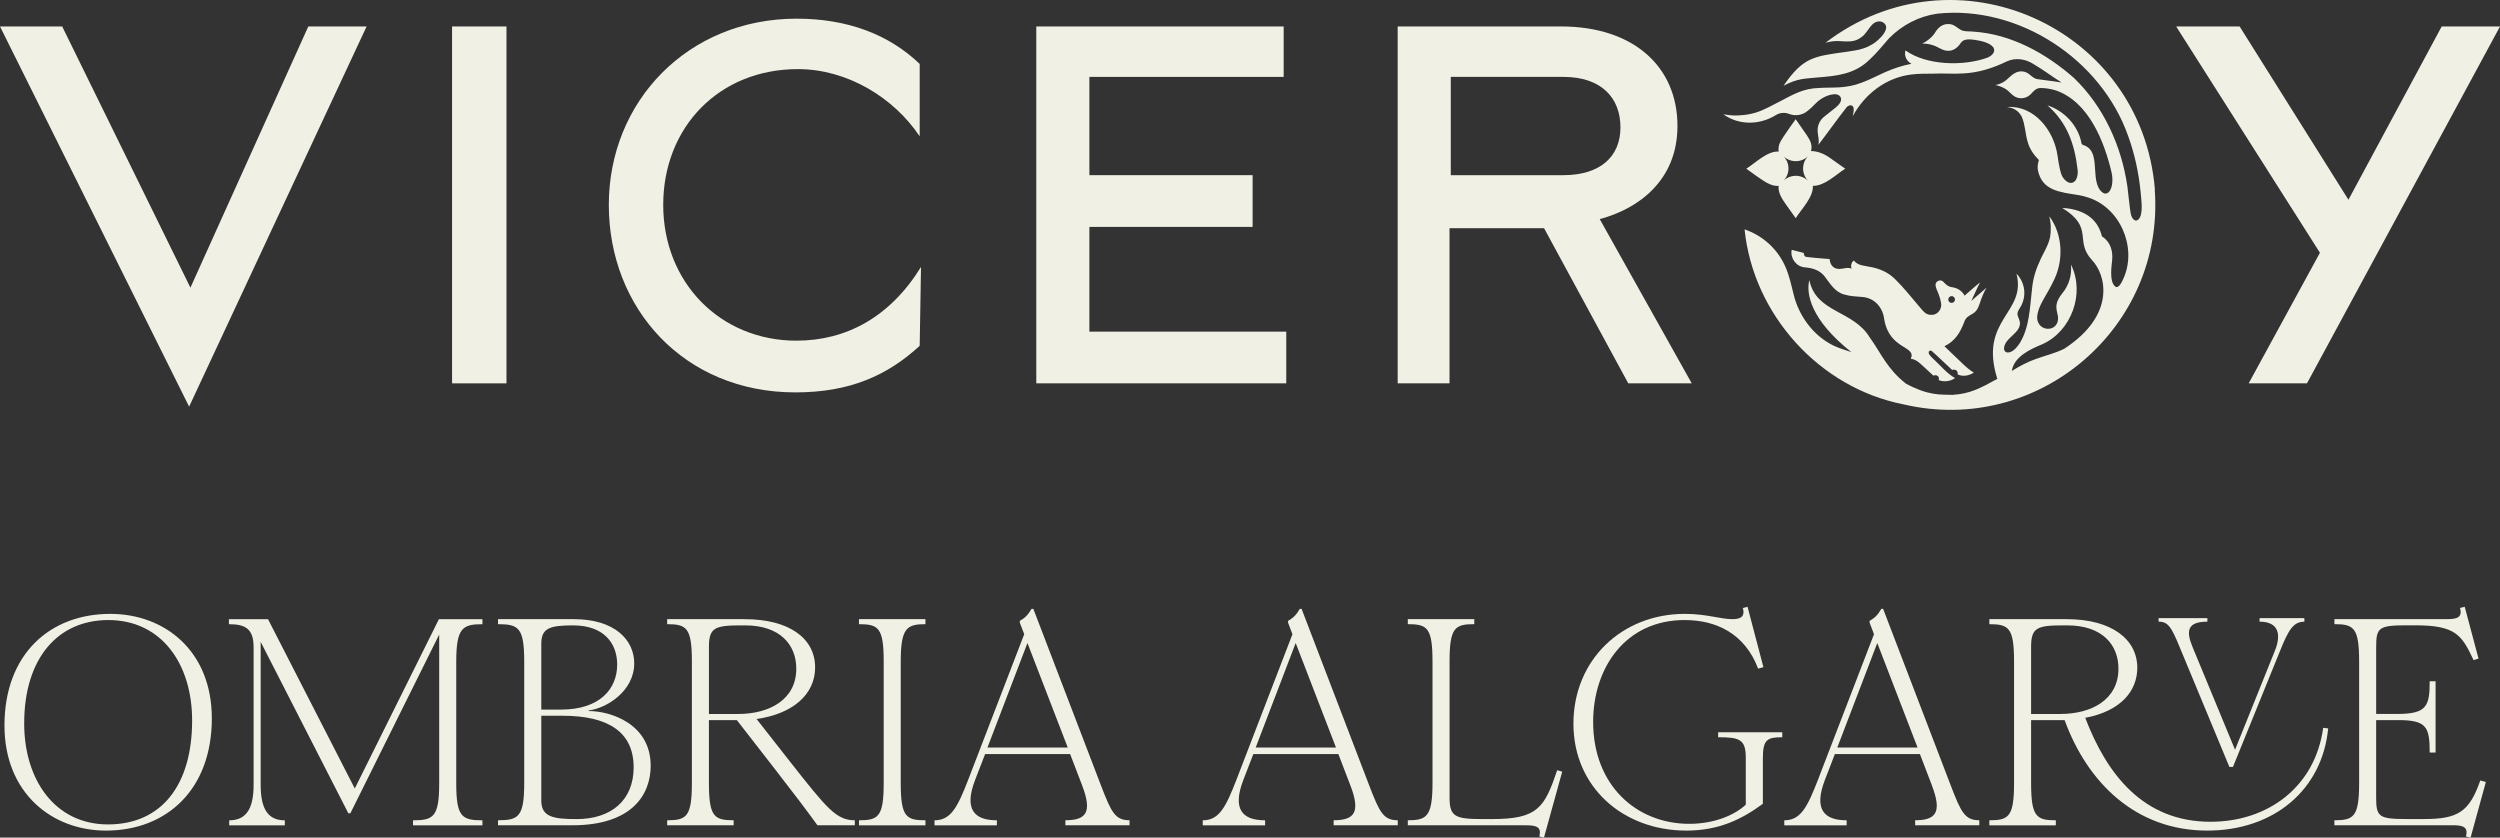 <svg width="194" height="65" viewBox="0 0 194 65" fill="none" xmlns="http://www.w3.org/2000/svg">
<rect x="0" y="0" width="194" height="65" fill="#333333" stroke="none"/>
<path d="M0.347 56.297C0.347 50.768 3.861 47.637 8.564 47.637C12.764 47.637 16.438 50.494 16.438 55.748C16.438 61.277 12.924 64.454 8.221 64.454C4.045 64.454 0.347 61.551 0.347 56.297ZM14.909 55.908C14.909 51.52 12.536 48.116 8.405 48.116C4.502 48.116 1.877 51.064 1.877 56.137C1.877 60.523 4.273 63.975 8.381 63.975C12.488 63.975 14.909 60.981 14.909 55.908Z" fill="#F1F0E4"/>
<path d="M19.68 60.912V50.219C19.68 48.757 18.997 48.438 17.763 48.438V48.049H20.798L27.531 61.188L34.059 48.049H37.437V48.438C35.907 48.438 35.405 48.712 35.405 51.34V60.8C35.405 63.383 35.838 63.657 37.437 63.657V64.046H32.05V63.657C33.649 63.657 34.082 63.383 34.082 60.754V49.239L27.19 63.108H27.03L20.228 49.809V60.914C20.228 62.879 20.867 63.657 22.101 63.657V64.046H17.786V63.657C19.018 63.657 19.68 62.879 19.68 60.914V60.912Z" fill="#F1F0E4"/>
<path d="M40.679 60.752V51.338C40.679 48.71 40.246 48.436 38.647 48.436V48.047H44.536C47.71 48.047 49.216 49.669 49.216 51.474C49.216 53.645 47.048 54.971 45.678 55.131V55.176C47.367 55.176 50.493 56.159 50.493 59.426C50.493 61.666 49.032 64.041 44.422 64.041H38.647V63.653C40.246 63.653 40.679 63.378 40.679 60.75V60.752ZM47.893 51.567C47.893 49.945 46.888 48.529 44.47 48.529C42.621 48.529 42.004 48.757 42.004 49.969V55.064H43.533C46.547 55.064 47.893 53.463 47.893 51.567ZM49.17 59.541C49.17 56.776 47.162 55.541 43.648 55.541H42.004V62.121C42.004 63.378 42.895 63.562 44.744 63.562C47.46 63.562 49.172 62.076 49.172 59.541H49.17Z" fill="#F1F0E4"/>
<path d="M53.69 60.752V51.338C53.69 48.71 53.28 48.436 51.772 48.436V48.047H57.776C61.245 48.047 63.253 49.533 63.253 51.794C63.253 53.919 61.473 55.405 58.71 55.794L61.29 59.083C64.165 62.739 64.897 63.653 66.334 63.653V64.041H63.434C62.543 62.808 61.721 61.733 59.987 59.493L57.18 55.882H55.012V60.75C55.012 63.378 55.422 63.653 56.93 63.653V64.041H51.772V63.653C53.278 63.653 53.69 63.378 53.69 60.75V60.752ZM61.792 51.887C61.792 50.036 60.537 48.529 57.821 48.529H57.502C55.469 48.529 55.014 48.712 55.014 50.196V55.405H57.273C59.715 55.405 61.792 54.286 61.792 51.887Z" fill="#F1F0E4"/>
<path d="M68.575 60.752V51.338C68.575 48.71 68.165 48.436 66.657 48.436V48.047H71.815V48.436C70.378 48.436 69.897 48.71 69.897 51.338V60.752C69.897 63.381 70.307 63.655 71.815 63.655V64.044H66.657V63.655C68.163 63.655 68.575 63.381 68.575 60.752Z" fill="#F1F0E4"/>
<path d="M83.978 60.958L83.041 58.513H76.445L75.668 60.524C74.801 62.785 75.577 63.655 77.357 63.655V64.044H72.518V63.655C73.774 63.655 74.298 62.673 75.144 60.478L79.48 49.214L79.137 48.322V48.183C79.57 47.933 79.799 47.68 80.049 47.246H80.187L85.438 60.956C86.236 63.035 86.534 63.651 87.651 63.651V64.04H82.675V63.651C84.295 63.651 84.774 63.033 83.975 60.956L83.978 60.958ZM82.858 58.01L79.73 49.898L76.626 58.01H82.856H82.858Z" fill="#F1F0E4"/>
<path d="M104.793 60.958L103.857 58.513H97.26L96.483 60.524C95.616 62.785 96.392 63.655 98.172 63.655V64.044H93.334V63.655C94.589 63.655 95.113 62.673 95.959 60.478L100.295 49.214L99.952 48.322V48.183C100.386 47.933 100.614 47.68 100.864 47.246H101.003L106.253 60.956C107.051 63.035 107.349 63.651 108.467 63.651V64.04H103.492V63.651C105.112 63.651 105.591 63.033 104.793 60.956V60.958ZM103.673 58.01L100.545 49.898L97.441 58.01H103.671H103.673Z" fill="#F1F0E4"/>
<path d="M118.444 64.042H109.246V63.653C110.706 63.653 111.163 63.379 111.163 60.75V51.336C111.163 48.708 110.754 48.434 109.246 48.434V48.045H114.404V48.434C112.898 48.434 112.486 48.708 112.486 51.336V61.893C112.486 63.379 112.919 63.56 115.064 63.56H115.795C119.333 63.56 119.857 62.668 120.839 59.768L121.227 59.882L119.812 65.001L119.447 64.91C119.652 64.18 119.219 64.042 118.442 64.042H118.444Z" fill="#F1F0E4"/>
<path d="M122.098 56.158C122.098 51.224 125.841 47.636 130.749 47.636C132.414 47.636 133.534 48.047 134.423 48.047C134.994 48.047 135.45 47.911 135.245 47.179L135.609 47.088L136.841 51.772L136.431 51.887C135.404 49.168 133.191 48.116 130.725 48.116C126.137 48.116 123.628 51.818 123.628 56.023C123.628 60.936 126.982 63.929 131.092 63.929C133.146 63.929 134.699 63.175 135.473 62.443V58.811C135.473 57.37 134.994 57.21 133.329 57.21V56.822H138.304V57.21C137.163 57.21 136.798 57.37 136.798 58.811V62.374C135.154 63.586 133.374 64.454 130.863 64.454C125.934 64.454 122.098 61.072 122.098 56.158Z" fill="#F1F0E4"/>
<path d="M149.921 60.958L148.984 58.513H142.387L141.611 60.524C140.744 62.785 141.52 63.655 143.3 63.655V64.044H138.461V63.655C139.717 63.655 140.241 62.673 141.087 60.478L145.423 49.214L145.08 48.322V48.183C145.513 47.933 145.742 47.68 145.992 47.246H146.13L151.379 60.956C152.177 63.035 152.475 63.651 153.592 63.651V64.04H148.615V63.651C150.235 63.651 150.714 63.033 149.916 60.956L149.921 60.958ZM148.803 58.01L145.677 49.898L142.573 58.01H148.803Z" fill="#F1F0E4"/>
<path d="M160.215 55.884H157.613V60.752C157.613 63.381 158.023 63.655 159.531 63.655V64.044H154.373V63.655C155.879 63.655 156.291 63.381 156.291 60.752V51.338C156.291 48.71 155.881 48.436 154.373 48.436V48.047H160.377C163.846 48.047 165.854 49.6 165.854 51.818C165.854 53.599 164.599 55.176 161.814 55.703C163.503 60.113 166.333 63.769 171.536 63.769C176.032 63.769 179.663 61.026 180.278 56.48L180.666 56.526C180.209 61.279 176.466 64.454 171.286 64.454C165.716 64.454 161.973 60.707 160.215 55.884ZM164.392 51.887C164.392 50.036 163.136 48.529 160.42 48.529H160.101C158.069 48.529 157.613 48.712 157.613 50.196V55.405H159.872C162.314 55.405 164.392 54.286 164.392 51.887Z" fill="#F1F0E4"/>
<path d="M167.507 48.241V47.965H171.293V48.241C169.765 48.241 169.619 48.924 170.123 50.161L173.439 58.182L176.543 50.47C177.014 49.282 176.869 48.241 175.342 48.241V47.965H178.819V48.241C177.958 48.241 177.585 48.891 176.934 50.502L173.277 59.515H173.001L169.118 50.159C168.501 48.662 168.24 48.239 167.509 48.239L167.507 48.241Z" fill="#F1F0E4"/>
<path d="M190.35 64.041H181.151V63.653C182.657 63.653 183.069 63.379 183.069 60.75V51.336C183.069 48.708 182.659 48.434 181.151 48.434V48.045H189.892C190.669 48.045 191.103 47.909 190.898 47.177L191.262 47.086L192.334 51.107L191.946 51.222C191.034 49.256 190.531 48.524 187.427 48.524H186.743C184.596 48.524 184.391 48.708 184.391 50.191V55.401H186.057C188.339 55.401 188.544 54.761 188.544 52.865H189.001V58.394H188.544C188.544 56.383 188.294 55.88 186.078 55.88H184.389V61.891C184.389 63.376 184.594 63.558 186.741 63.558H188.11C190.757 63.558 191.625 62.988 192.47 60.565L192.904 60.679L191.717 64.998L191.353 64.908C191.558 64.175 191.124 64.039 190.348 64.039L190.35 64.041Z" fill="#F1F0E4"/>
<path d="M130.171 9.779C130.171 5.164 126.754 2.052 121.126 2.052H108.46V29.747H112.482V17.707H119.818L126.353 29.747H131.278L124.139 17.003C127.155 16.2 130.171 13.993 130.171 9.779ZM112.581 13.593V5.967H121.324C124.241 5.967 125.747 7.572 125.747 9.881C125.747 12.189 124.137 13.593 121.324 13.593H112.581Z" fill="#F1F0E4"/>
<path d="M84.536 17.608H97.202V13.593H84.536V5.967H99.613V2.054H80.416V29.747H99.814V25.735H84.536V17.608Z" fill="#F1F0E4"/>
<path d="M61.818 26.437C55.888 26.437 51.466 21.921 51.466 15.9C51.466 9.878 55.789 5.363 61.92 5.363C65.74 5.363 69.358 7.57 71.368 10.58V4.961C68.957 2.652 65.74 1.449 61.818 1.449C53.375 1.449 47.244 7.872 47.244 15.9C47.244 23.927 53.073 30.449 61.719 30.449C65.941 30.449 68.855 29.145 71.368 26.836L71.47 20.716C69.058 24.629 65.639 26.434 61.821 26.434L61.818 26.437Z" fill="#F1F0E4"/>
<path d="M14.777 22.322L4.826 2.054H0L14.676 31.555L28.448 2.054H23.924L14.777 22.322Z" fill="#F1F0E4"/>
<path d="M189.476 2.054L182.239 15.5L173.795 2.054H168.87L180.027 19.614L174.498 29.747H179.022L194 2.054H189.476Z" fill="#F1F0E4"/>
<path d="M39.303 2.054H35.081V29.749H39.303V2.054Z" fill="#F1F0E4"/>
<path d="M167.22 14.699C166.186 2.082 151.713 -4.375 141.652 3.322C141.978 3.227 142.321 3.175 142.659 3.186C143.324 3.214 143.926 3.322 144.482 2.855C145.004 2.488 145.214 1.523 145.994 1.676C146.963 2.056 145.792 3.149 145.298 3.434C145.082 3.562 144.86 3.672 144.62 3.749C144.185 3.903 143.729 3.946 143.276 4.022C140.735 4.371 139.924 4.443 138.401 6.652C139.525 6.073 139.993 6.117 141.061 6.009C142.56 5.892 143.928 5.745 145.056 4.648C145.621 4.138 146.089 3.536 146.592 2.968C147.597 1.948 148.911 1.259 150.337 1.059C156.647 0.389 163.043 4.592 165.144 10.55C165.649 11.941 165.962 13.399 166.109 14.87C166.141 15.42 166.372 16.634 165.925 17.047C165.82 17.144 165.654 17.131 165.559 17.027C165.33 16.785 165.328 16.425 165.276 16.114C165.209 15.561 165.153 14.997 165.082 14.446C164.627 11.321 163.233 8.255 160.942 6.052C158.774 4.147 156.08 2.65 153.154 2.456C152.844 2.421 152.622 2.456 152.33 2.389C151.933 2.266 151.683 1.864 151.23 1.868C150.715 1.84 150.38 2.156 150.132 2.575C149.916 2.907 149.53 3.21 149.17 3.378C149.586 3.38 150.003 3.467 150.369 3.67C150.589 3.775 150.805 3.909 151.053 3.935C151.536 4.004 151.923 3.706 152.164 3.318C152.421 2.974 152.885 3.054 153.258 3.095C153.698 3.166 154.412 3.302 154.682 3.678C154.908 4.037 154.529 4.363 154.209 4.479C152.38 5.149 149.476 5.084 147.865 3.909C147.742 4.335 147.949 4.749 148.329 4.95C147.64 5.08 146.948 5.311 146.303 5.592C145.3 6.041 144.325 6.607 143.212 6.73C142.539 6.829 141.85 6.777 141.173 6.825C139.939 6.857 139.167 7.322 138.112 7.874C137.495 8.183 136.893 8.544 136.226 8.743C135.823 8.864 135.428 8.928 135.001 8.95C134.606 8.967 134.414 8.98 133.73 8.868C134.943 9.74 136.552 9.708 137.803 8.933C138.123 8.73 138.522 8.708 138.865 8.851C139.324 9.021 139.861 8.937 140.243 8.626C140.468 8.455 140.668 8.255 140.867 8.054C141.246 7.667 141.734 7.378 142.282 7.317C142.664 7.259 143.005 7.525 142.819 7.92C142.728 8.101 142.573 8.242 142.418 8.369C142.139 8.589 141.861 8.812 141.583 9.034C141.19 9.321 140.992 9.818 141.059 10.298C141.089 10.632 141.184 10.876 141.106 11.239C141.846 10.278 142.551 9.274 143.298 8.322C143.477 8.121 143.811 8.09 143.844 8.419C143.867 8.62 143.801 8.823 143.77 9.021C144.704 7.3 146.34 6.028 148.309 5.782C148.885 5.704 149.468 5.726 150.048 5.715C150.797 5.676 151.549 5.749 152.298 5.7C153.497 5.654 154.652 5.289 155.726 4.767C156.399 4.449 157.191 4.577 157.801 4.972C158.548 5.41 159.251 5.944 159.984 6.406C159.357 6.294 158.759 6.24 158.14 6.147C157.846 6.117 157.644 5.901 157.426 5.726C157.13 5.523 156.811 5.484 156.474 5.611C155.832 5.901 155.763 6.419 154.848 6.596C155.111 6.654 155.482 6.788 155.7 6.948C155.898 7.088 156.045 7.285 156.244 7.425C156.638 7.728 157.223 7.676 157.57 7.324C157.777 7.108 157.985 6.84 158.312 6.829C158.724 6.823 159.145 6.898 159.544 7.019C162.092 7.913 163.298 10.98 163.865 13.416C163.919 13.682 163.941 13.958 163.906 14.228C163.872 14.556 163.701 15.122 163.274 15.004C162.696 14.731 162.623 13.868 162.59 13.304C162.528 12.526 162.569 11.539 161.663 11.254C161.596 11.235 161.542 11.2 161.527 11.127C161.264 9.725 160.185 8.602 158.882 8.175C160.416 9.522 160.99 11.19 161.223 13.168C161.259 13.395 161.22 13.721 161.095 13.952C160.726 14.496 160.155 14.019 159.976 13.569C159.779 13.027 159.661 12.051 159.661 12.051C159.369 10.099 157.851 8.162 155.743 8.302C155.743 8.302 155.868 8.322 155.939 8.339C156.371 8.427 156.688 8.68 156.891 9.067C157.16 9.684 157.154 10.384 157.352 11.025C157.501 11.561 157.827 12.032 158.222 12.421C158.222 12.421 158.062 12.812 158.148 13.243C158.483 14.794 159.831 14.904 161.294 15.142V15.137C161.497 15.174 161.755 15.239 161.943 15.297C164.482 16.036 165.846 19.142 164.81 21.543C164.683 21.856 164.413 22.411 164.161 22.247C163.632 21.882 163.887 20.45 163.9 20.217C164.044 18.811 163.112 18.349 163.112 18.349C162.851 17.245 162.036 16.254 160.025 16.133C162.549 17.686 160.933 18.658 162.338 20.183C163.373 21.241 164.301 24.374 160.187 27.063C159.464 27.422 158.671 27.601 157.915 27.882C157.417 28.052 156.662 28.435 156.116 28.789C156.276 27.689 157.538 27.096 158.485 26.713C160.748 25.696 161.82 22.755 160.705 20.53C160.789 21.336 160.549 22.143 160.034 22.763C159.81 23.035 159.602 23.377 159.577 23.735C159.553 24.018 159.639 24.225 159.695 24.528C159.866 25.96 157.756 25.798 158.129 24.29C158.213 23.88 158.422 23.504 158.625 23.141C158.919 22.638 159.208 22.128 159.451 21.601C160.14 20.068 160.045 18.152 159.026 16.785C159.026 16.785 159.13 17.187 159.141 17.606C159.149 17.936 159.128 18.163 159.083 18.416C158.94 19.109 158.507 19.701 158.248 20.353C157.933 21.025 157.741 21.748 157.678 22.489C157.512 23.889 157.49 25.4 156.729 26.636C156.515 26.938 156.231 27.322 155.829 27.355C155.642 27.361 155.54 27.255 155.512 27.096C155.482 26.227 156.828 25.878 156.746 25.014C156.636 24.467 156.369 24.448 156.759 23.873C157.286 23.033 157.171 21.947 156.477 21.236C157.286 24.314 153.528 24.765 154.992 29.4C153.64 30.141 152.891 30.555 151.502 30.642C150.559 30.607 149.701 30.724 147.914 29.78C146.426 28.622 145.947 27.363 145.095 26.189C143.801 24.048 140.938 24.301 140.403 21.735C140.15 22.765 140.47 24.791 143.671 27.327C143.19 27.16 142.696 27.022 142.237 26.797C140.694 26.024 139.587 24.506 139.184 22.843C139.003 22.122 138.85 21.388 138.548 20.705C137.95 19.331 136.807 18.291 135.379 17.798C136.052 24.426 141.203 30.098 147.694 31.374C158.159 33.836 168.007 25.409 167.207 14.701L167.22 14.699Z" fill="#F1F0E4"/>
<path d="M143.352 20.792C143.093 20.807 142.821 20.902 142.592 20.857C142.213 20.818 141.991 20.457 141.982 20.103C141.982 20.103 140.33 19.982 140.114 19.919C140.008 19.891 139.965 19.697 139.978 19.63L139.035 19.386C138.91 20.027 139.372 20.671 140.019 20.742C140.373 20.774 140.726 20.828 141.044 20.999C141.253 21.101 141.432 21.258 141.581 21.437C142.012 21.992 142.39 22.675 143.125 22.856C143.55 22.986 143.997 23.005 144.437 23.04C145.5 23.083 146.122 23.917 146.217 24.781C146.627 27.18 148.741 26.808 148.277 27.845C148.583 27.867 148.836 28.055 149.056 28.253C149.384 28.549 149.714 28.849 150.035 29.152C150.242 29.037 150.548 29.204 150.441 29.493C150.855 29.659 151.347 29.597 151.713 29.342C151.101 28.985 150.656 28.45 150.149 27.968C150.003 27.826 149.841 27.688 149.722 27.517C149.599 27.37 149.683 27.135 149.89 27.225C150.421 27.69 150.963 28.234 151.487 28.709C151.724 28.614 151.979 28.787 151.905 29.048C152.311 29.255 152.801 29.154 153.17 28.914C152.872 28.735 152.6 28.51 152.352 28.271C151.875 27.808 151.37 27.325 150.887 26.869C151.726 26.465 152.125 25.787 152.436 24.958C152.553 24.612 152.798 24.513 153.09 24.338C153.5 24.105 153.59 23.627 153.741 23.219C153.838 22.943 154.004 22.567 154.162 22.319C153.847 22.586 153.288 23.083 152.973 23.351C153.198 22.899 153.411 22.355 153.653 21.915C153.316 22.174 152.777 22.668 152.449 22.943C152.261 22.558 151.867 22.334 151.45 22.282C151.157 22.245 150.967 22.038 150.771 21.839C150.548 21.649 150.18 21.837 150.197 22.126C150.218 22.381 150.363 22.606 150.443 22.843C150.529 23.059 150.592 23.284 150.626 23.515C150.721 23.96 150.367 24.433 149.919 24.433C149.446 24.448 149.295 24.2 148.965 23.826C148.35 23.107 147.761 22.353 147.086 21.688C146.588 21.174 145.917 20.863 145.22 20.729C144.752 20.619 144.182 20.638 143.861 20.219C143.667 20.321 143.591 20.675 143.686 20.846C143.576 20.807 143.49 20.783 143.343 20.794L143.352 20.792ZM151.433 22.982C151.782 22.969 151.802 23.491 151.452 23.502C151.099 23.5 151.103 23.003 151.433 22.982Z" fill="#F1F0E4"/>
<path d="M135.512 13.092C135.948 13.397 136.418 13.757 136.867 14.04C137.208 14.267 137.601 14.45 138.021 14.425C137.965 14.956 138.291 15.442 138.584 15.859C138.817 16.189 139.111 16.597 139.346 16.928C139.786 16.241 140.748 15.258 140.675 14.422C141.594 14.435 142.446 13.565 143.188 13.09C142.821 12.829 142.383 12.52 142.017 12.261C141.587 11.95 141.065 11.725 140.532 11.721C140.67 11.254 140.461 10.865 140.196 10.475C139.905 10.056 139.631 9.65 139.344 9.25C139.027 9.706 138.694 10.148 138.392 10.615C138.155 11.012 137.967 11.217 138.021 11.764C137.152 11.699 136.222 12.647 135.51 13.094L135.512 13.092ZM138.384 12.107C138.919 12.641 139.786 12.641 140.321 12.107C139.786 12.641 139.786 13.509 140.321 14.042C139.786 13.509 138.919 13.509 138.384 14.042C138.919 13.509 138.919 12.641 138.384 12.107Z" fill="#F1F0E4"/>
</svg>
